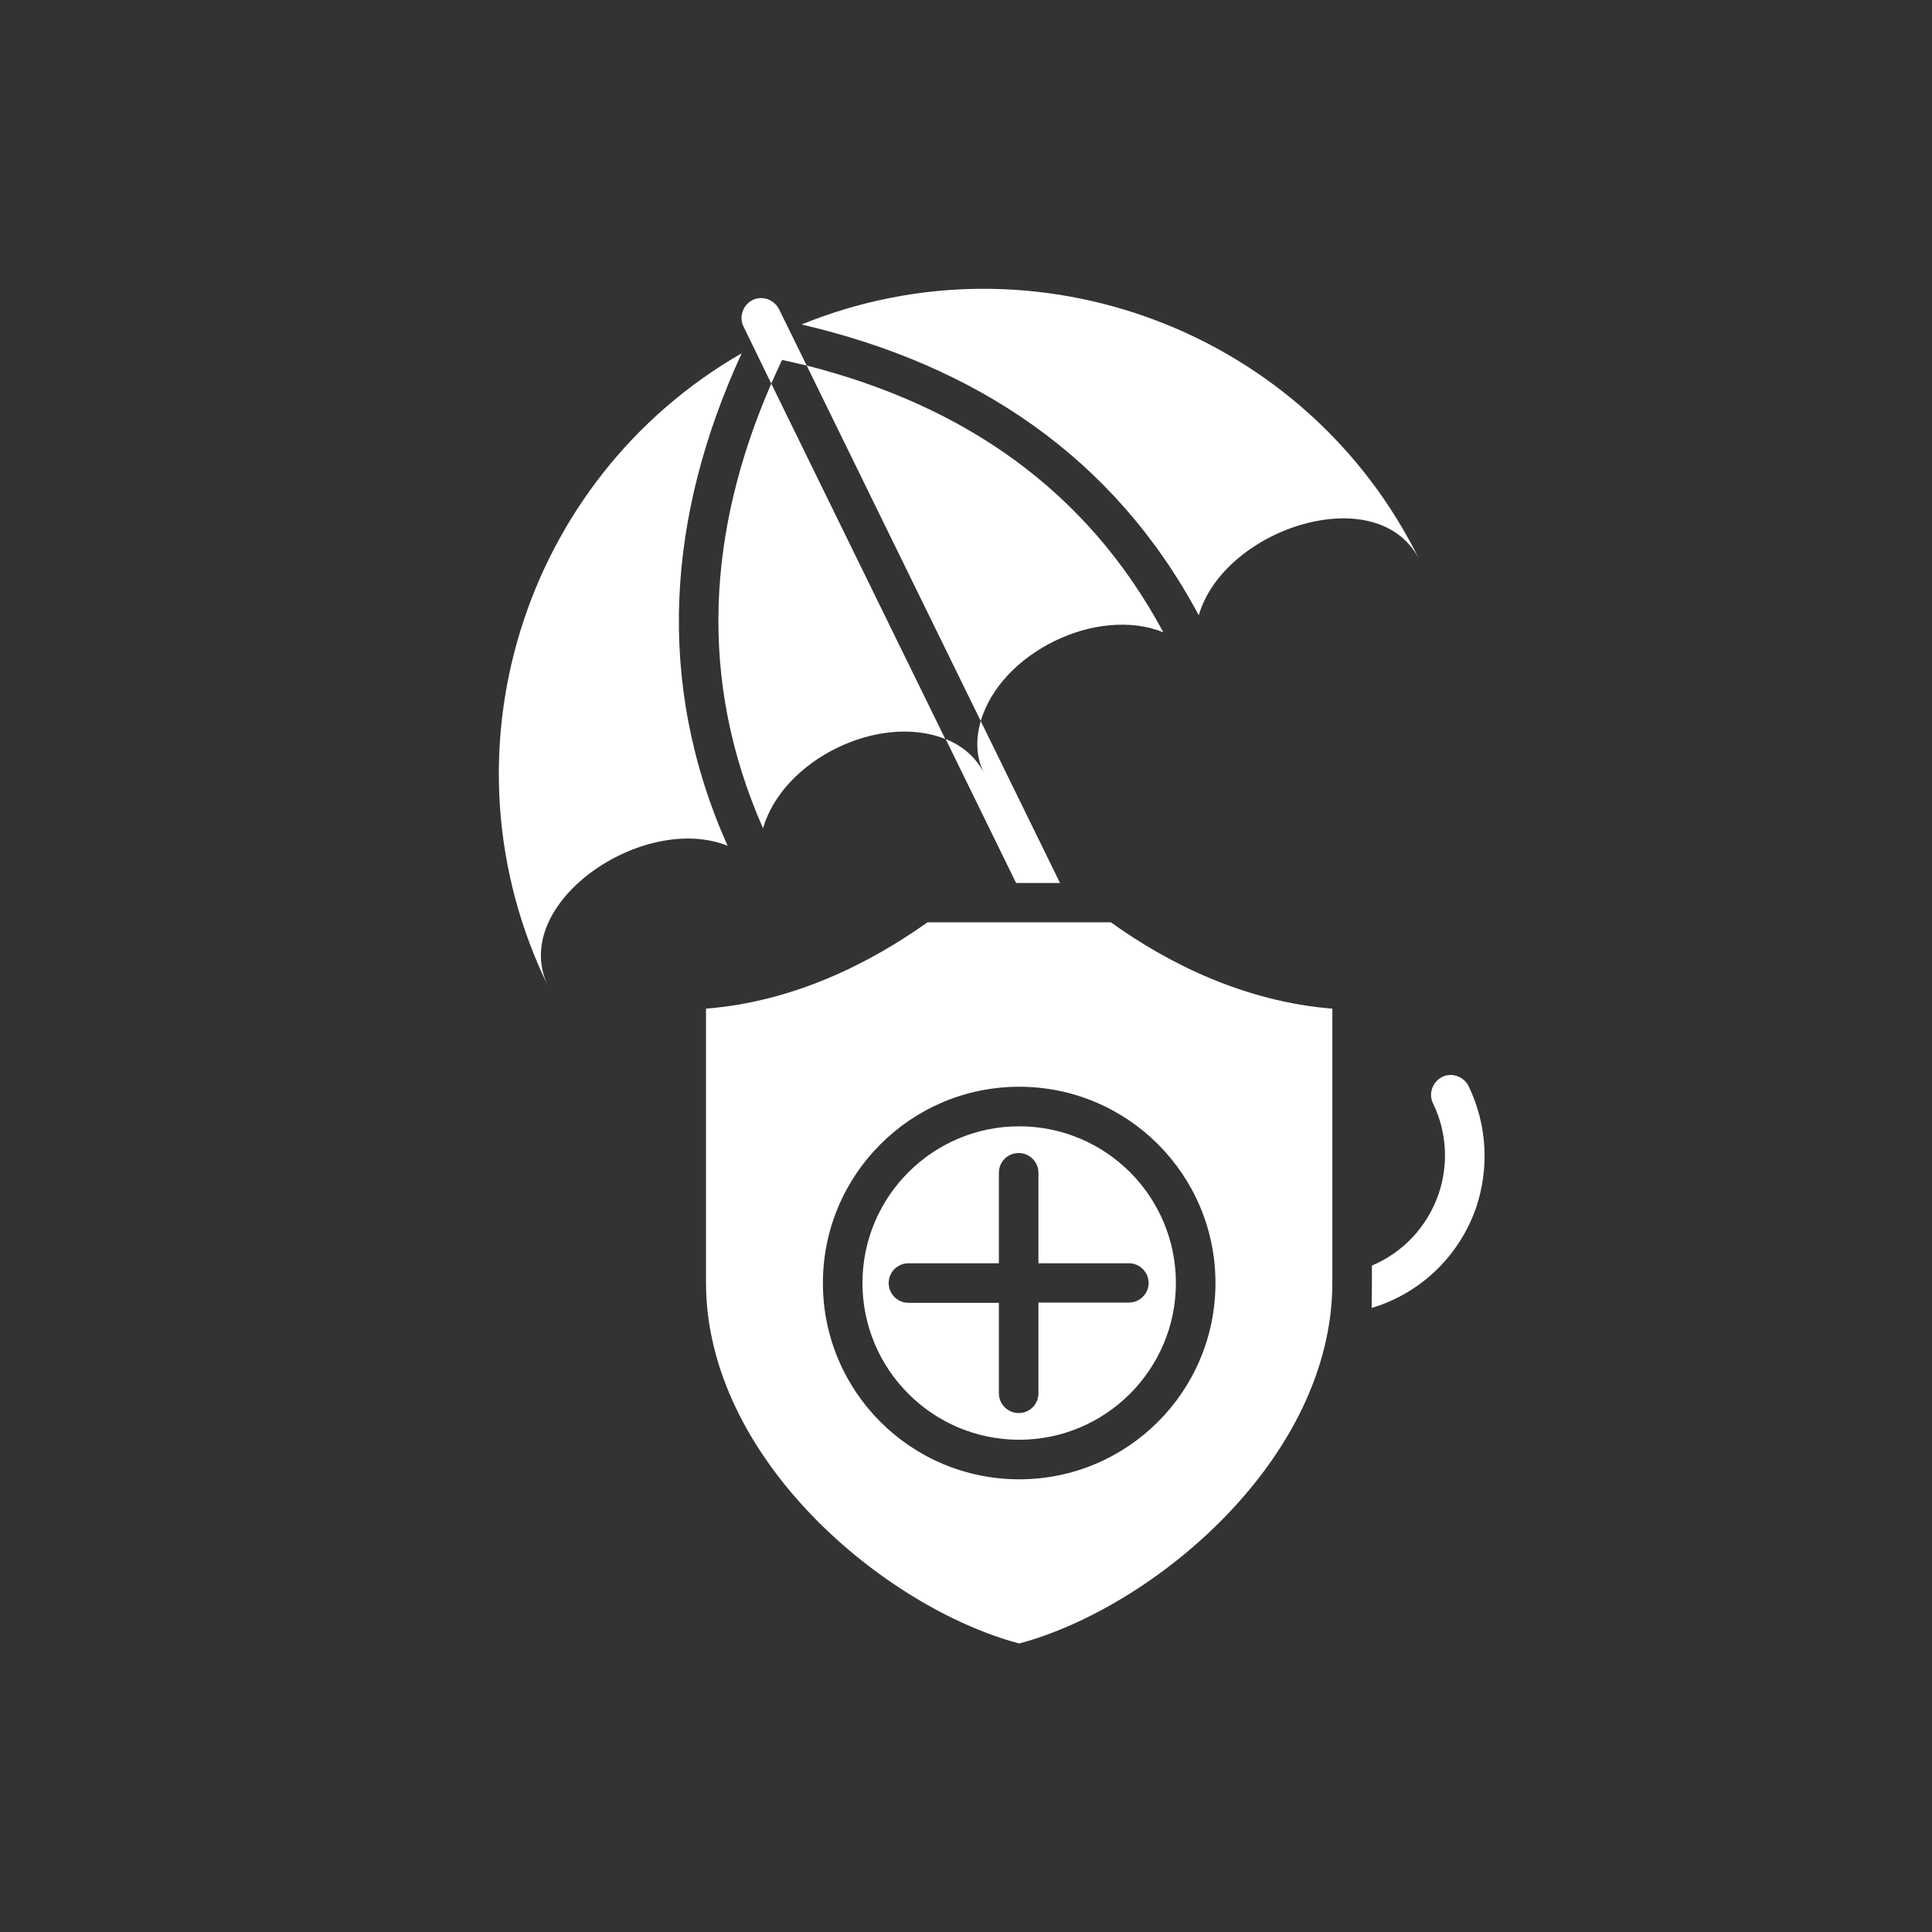 <?xml version="1.0" encoding="utf-8"?>
<!-- Generator: Adobe Illustrator 26.2.1, SVG Export Plug-In . SVG Version: 6.00 Build 0)  -->
<svg version="1.1" id="Layer_1" xmlns="http://www.w3.org/2000/svg" xmlns:xlink="http://www.w3.org/1999/xlink" x="0px" y="0px"
	 viewBox="0 0 752 752" style="enable-background:new 0 0 752 752;" xml:space="preserve">
<rect x="0" y="0" width="752" height="752" fill="#333333" stroke="none"/>
<style type="text/css">
	.st0{fill-rule:evenodd;clip-rule:evenodd;fill:#FFFFFF;}
</style>
<g>
	<path class="st0" d="M288.7,137.5c-85.4,49.1-119.2,156.7-75.3,246.5c-15.7-32.1,36.7-68,69.8-54.8
		C254.7,265.3,259.8,200.3,288.7,137.5L288.7,137.5z M274.8,392.6c34.1-2.7,63.7-17.6,86.2-33.6h71.4c22.4,16.1,52.2,30.9,86.2,33.6
		v106.6c0,68.7-69.8,126.6-121.9,140.5c-52.2-13.9-121.9-71.8-121.9-140.5L274.8,392.6L274.8,392.6z M289.4,127.1
		c-1.9-3.8-0.2-8.4,3.5-10.3c3.8-1.9,8.4-0.2,10.3,3.5l10.9,22.2l67.8,138.5l30.7,62.7h-17.1l-27.4-56c-25.9-10.4-63.4,8-71.1,34.7
		c-25.5-57.8-21.7-116,3.3-173.3c1.3-3,2.7-6,4.1-9c3.3,0.7,6.5,1.5,9.7,2.2c60.7,15.5,108.7,48,138.7,103.8
		c-25.9-10.4-63.4,8-71.1,34.7c-2,7-1.8,13.9,1.3,20.1c-3.1-6.1-8.4-10.7-15.1-13.3l-67.8-138.5L289.4,127.1z M534,492.6
		c12.3-5.2,21.5-15.2,25.9-27.7c3.9-11.3,3.4-24-2.1-35.4c-1.9-3.8-0.2-8.4,3.5-10.3c3.8-1.9,8.4-0.2,10.3,3.5
		c7.4,15.3,8,32.2,3,47.2c-6.5,18.9-21.6,33.5-40.7,39.2C534,503.5,534,498.1,534,492.6L534,492.6z M396.7,423
		c-42.1,0-76.4,34.2-76.4,76.4s34.2,76.4,76.4,76.4s76.4-34.2,76.4-76.4S438.9,423,396.7,423z M439.4,491.7h-35.2v-35.2
		c0-4.2-3.4-7.7-7.7-7.7s-7.7,3.4-7.7,7.7v35.2h-35.2c-4.2,0-7.7,3.4-7.7,7.7c0,4.2,3.4,7.7,7.7,7.7h35.2v35.2
		c0,4.2,3.4,7.7,7.7,7.7s7.7-3.4,7.7-7.7V507h35.2c4.2,0,7.7-3.4,7.7-7.7C447,495.1,443.6,491.7,439.4,491.7z M396.7,438.4
		c-33.6,0-61,27.3-61,61c0,33.6,27.3,61,61,61c33.6,0,61-27.3,61-61S430.4,438.4,396.7,438.4L396.7,438.4z M466.6,239.5
		c9.9-34.2,70.4-53.5,86.1-21.2c-43.9-89.7-149.6-129.1-240.7-92C379.5,142,433.6,177.7,466.6,239.5L466.6,239.5z"/>
</g>
</svg>
